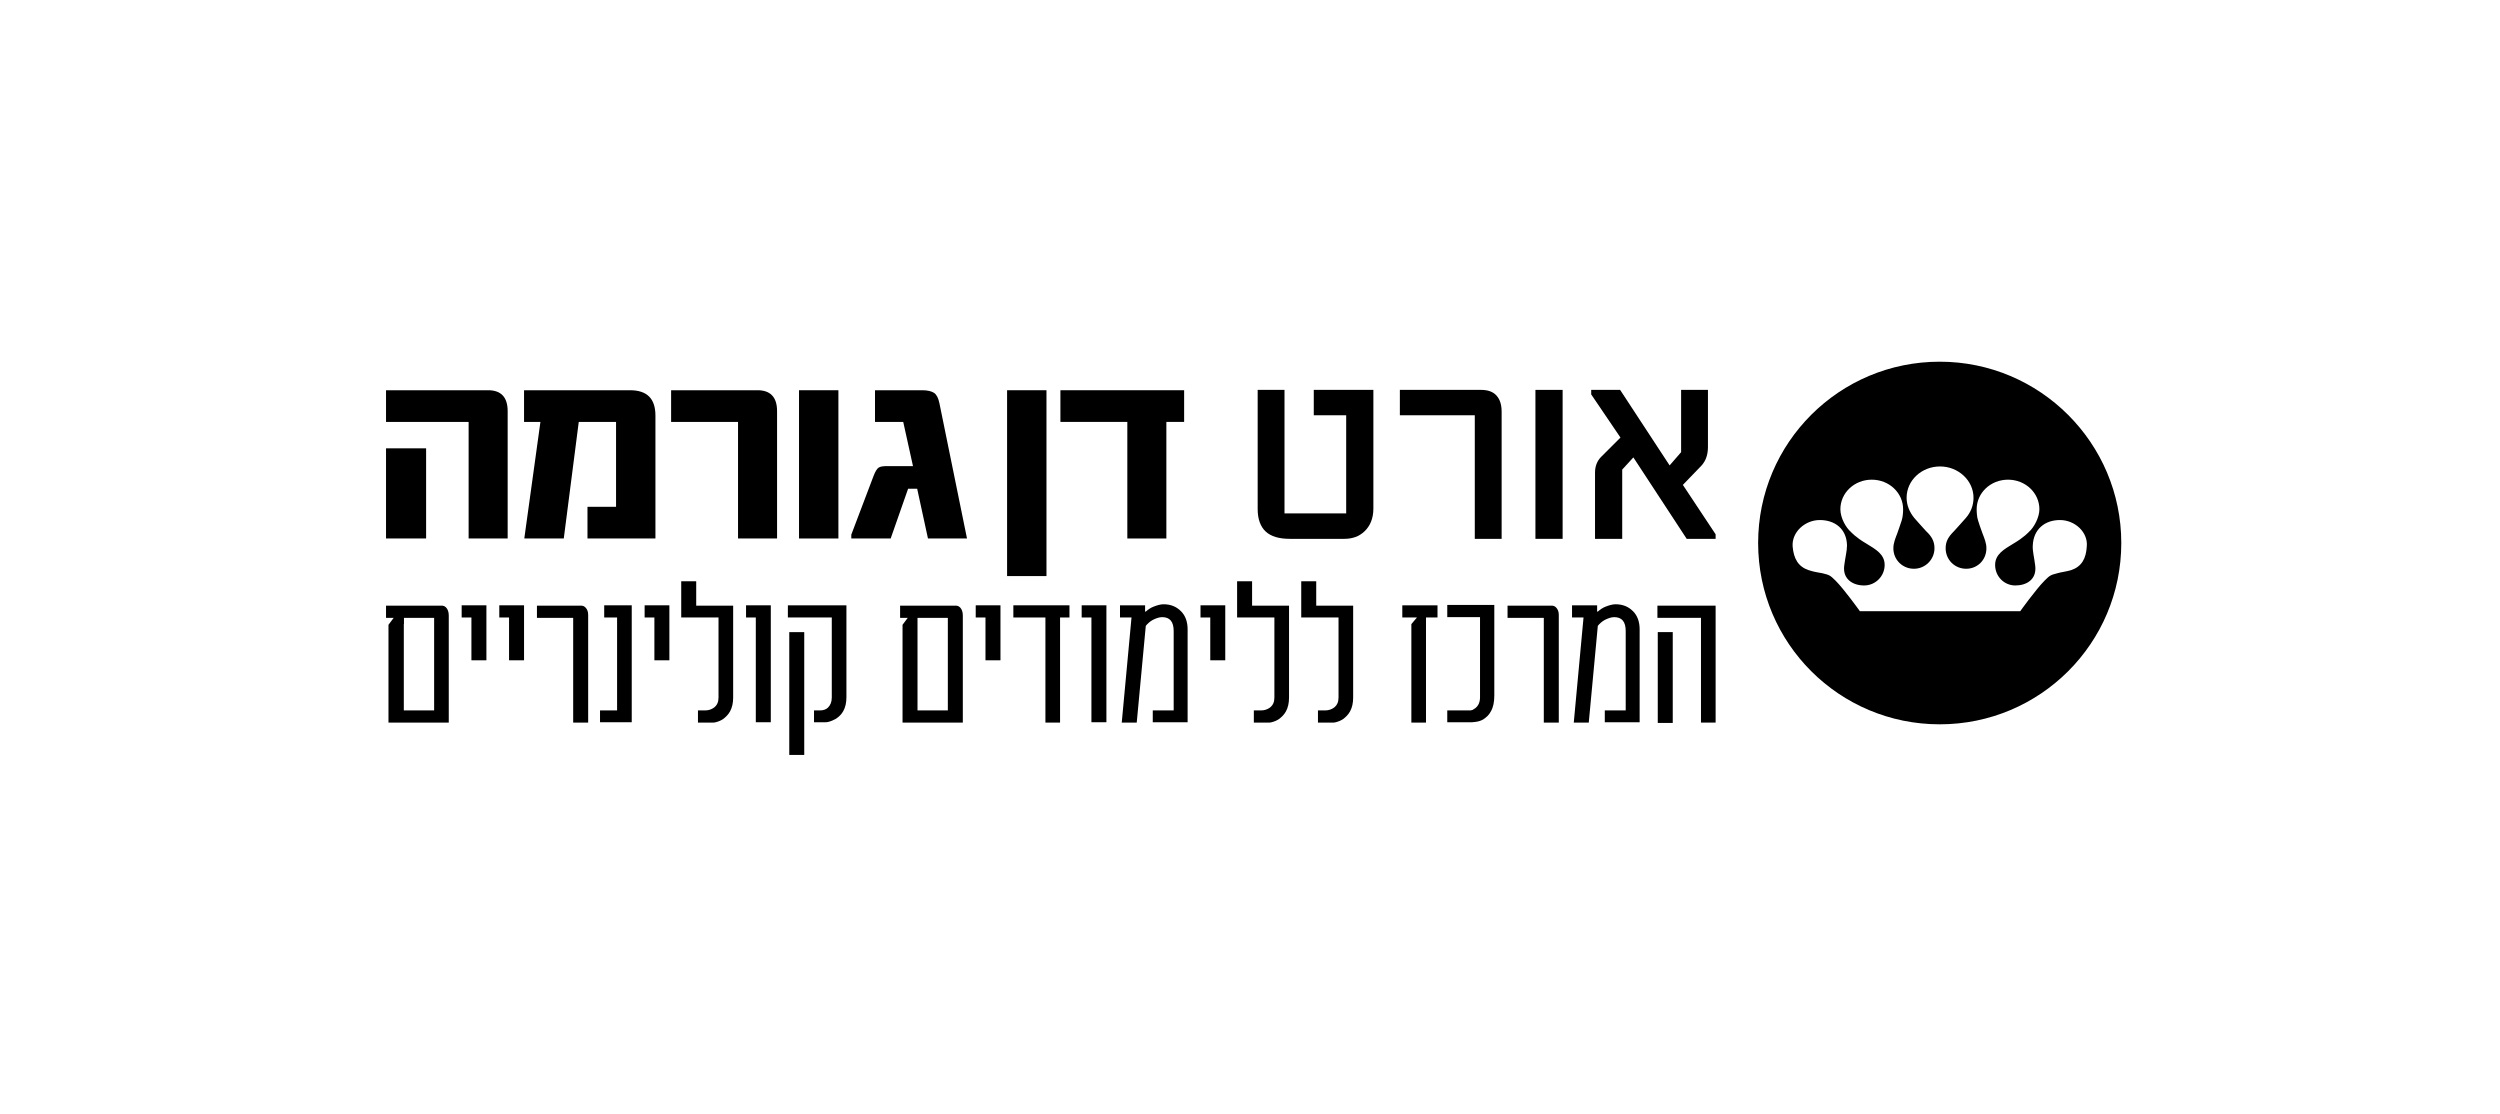 <svg width="202" height="90" viewBox="0 0 202 90" fill="none" xmlns="http://www.w3.org/2000/svg">
<rect width="202" height="90" fill="white"/>
<rect width="202" height="90" fill="white"/>
<g clip-path="url(#clip0_138_517)">
<path d="M171.4 43.875C171.4 51.974 164.839 58.525 156.729 58.525C148.619 58.525 142.057 51.974 142.057 43.875C142.057 35.777 148.619 29.225 156.729 29.225C164.839 29.225 171.4 35.805 171.4 43.875Z" fill="black"/>
<path d="M166.444 42.019C165.233 42.019 164.304 42.751 164.248 44.072C164.219 44.522 164.36 45 164.445 45.703C164.585 46.828 163.741 47.306 162.84 47.306C161.938 47.306 161.206 46.575 161.206 45.647C161.206 44.775 161.938 44.381 162.671 43.931C163.544 43.425 163.938 42.975 163.938 42.975C164.332 42.638 164.783 41.822 164.783 41.148C164.783 39.826 163.656 38.758 162.248 38.758C160.84 38.758 159.714 39.826 159.714 41.148C159.714 41.429 159.742 41.794 159.826 42.047C159.883 42.272 160.052 42.722 160.192 43.116C160.333 43.482 160.502 43.875 160.502 44.297C160.502 45.253 159.77 45.956 158.869 45.956C157.94 45.956 157.208 45.225 157.208 44.297C157.208 43.735 157.433 43.369 157.883 42.919C157.883 42.919 158.728 41.991 158.841 41.851C159.235 41.401 159.46 40.838 159.46 40.22C159.46 38.814 158.221 37.689 156.757 37.689C155.264 37.689 154.054 38.814 154.054 40.22C154.054 40.838 154.307 41.401 154.673 41.851C154.786 41.991 155.631 42.919 155.631 42.919C156.081 43.341 156.306 43.735 156.306 44.297C156.306 45.197 155.574 45.956 154.645 45.956C153.744 45.956 152.984 45.253 152.984 44.297C152.984 43.875 153.152 43.482 153.293 43.116C153.434 42.751 153.575 42.272 153.659 42.047C153.744 41.766 153.772 41.429 153.772 41.148C153.772 39.826 152.646 38.758 151.238 38.758C149.83 38.758 148.703 39.826 148.703 41.148C148.703 41.851 149.154 42.638 149.548 42.975C149.548 42.975 149.942 43.425 150.815 43.931C151.547 44.381 152.28 44.775 152.28 45.647C152.28 46.547 151.547 47.306 150.618 47.306C149.717 47.306 148.872 46.8 149.013 45.703C149.097 45.028 149.238 44.522 149.238 44.072C149.21 42.722 148.253 42.019 147.042 42.019C145.831 42.019 144.761 43.004 144.845 44.157C144.93 45.141 145.296 45.787 146.141 46.069C146.647 46.237 146.873 46.237 147.267 46.322C147.802 46.462 147.858 46.462 148.309 46.912C149.013 47.615 150.28 49.387 150.28 49.387H163.234C163.234 49.387 164.501 47.615 165.205 46.912C165.627 46.49 165.684 46.462 166.219 46.322C166.613 46.209 166.838 46.209 167.345 46.069C168.19 45.787 168.556 45.141 168.612 44.157C168.725 43.004 167.655 42.019 166.444 42.019Z" fill="white"/>
<path d="M41.019 43.51H37.865V34.09H31.191V31.531H39.442C40.484 31.531 41.019 32.093 41.019 33.218V43.51ZM34.43 43.51H31.191V36.227H34.43V43.51Z" fill="black"/>
<path d="M52.987 43.51H47.468V40.951H49.777V34.09H46.764L45.553 43.51H42.371V43.453L43.666 34.09H42.343V31.531H50.903C52.283 31.531 52.959 32.206 52.959 33.584V43.51H52.987Z" fill="black"/>
<path d="M62.787 43.51H59.633V34.09H54.226V31.531H61.21C62.252 31.531 62.787 32.093 62.787 33.218V43.51Z" fill="black"/>
<path d="M67.743 31.531H64.561V43.51H67.743V31.531Z" fill="black"/>
<path d="M78.134 43.51H74.98L74.107 39.489H73.375L71.967 43.51H68.785V43.2L70.587 38.448C70.728 38.083 70.869 37.858 71.01 37.773C71.15 37.689 71.376 37.661 71.714 37.661H73.769L72.981 34.09H70.7V31.531H74.53C74.952 31.531 75.29 31.615 75.487 31.756C75.684 31.896 75.825 32.178 75.909 32.599L78.134 43.51Z" fill="black"/>
<path d="M84.555 31.531H81.373V46.547H84.555V31.531Z" fill="black"/>
<path d="M95.678 34.09H94.242V43.51H91.088V34.09H85.681V31.531H95.678V34.09Z" fill="black"/>
<path d="M106.125 33.555H108.772V41.485H103.788V31.503H101.62V41.148C101.62 41.935 101.845 42.554 102.267 42.947C102.69 43.341 103.337 43.538 104.21 43.538H108.631C109.279 43.538 109.814 43.341 110.237 42.947C110.715 42.497 110.969 41.879 110.969 41.091V31.503H106.153V33.555H106.125Z" fill="black"/>
<path d="M119.67 31.503H113.109V33.555H119.163V43.538H121.332V33.274C121.332 32.684 121.191 32.262 120.909 31.953C120.628 31.643 120.205 31.503 119.67 31.503Z" fill="black"/>
<path d="M126.26 31.503H124.063V43.538H126.26V31.503Z" fill="black"/>
<path d="M135.975 39.179L137.467 37.633C137.833 37.239 138.002 36.733 138.002 36.114V31.503H135.834V36.536L134.905 37.605L130.906 31.503H128.569V31.868L130.934 35.355L129.385 36.902C129.047 37.239 128.878 37.661 128.878 38.195V43.538H131.075V37.942L131.976 36.958L136.285 43.538H138.622V43.172L135.975 39.179Z" fill="black"/>
<path d="M31.389 58.385V50.483L31.811 49.921H31.191V48.937H35.753C35.782 48.937 35.81 48.965 35.866 48.965C35.922 48.993 35.979 49.021 36.035 49.077C36.176 49.218 36.26 49.443 36.26 49.724V58.385H31.389ZM35.078 49.921H32.628V57.401H35.078V49.921Z" fill="black"/>
<path d="M38.091 53.38V49.893H37.302V48.909H39.302V53.352H38.091V53.38Z" fill="black"/>
<path d="M41.132 53.38V49.893H40.343V48.909H42.343V53.352H41.132V53.38Z" fill="black"/>
<path d="M46.313 58.413V49.921H43.385V48.937H47.017C47.046 48.937 47.074 48.965 47.13 48.965C47.186 48.993 47.243 49.021 47.299 49.077C47.44 49.218 47.524 49.415 47.524 49.668V58.385H46.313V58.413Z" fill="black"/>
<path d="M48.482 58.385V57.401H49.861V49.893H48.82V48.909H51.044V58.357H48.482V58.385Z" fill="black"/>
<path d="M52.875 53.38V49.893H52.086V48.909H54.086V53.352H52.875V53.38Z" fill="black"/>
<path d="M56.395 58.385V57.401H56.986C57.268 57.401 57.493 57.316 57.69 57.176C57.943 56.979 58.056 56.726 58.056 56.36V49.893H55.043V46.968H56.254V48.937H59.239V56.36C59.239 56.81 59.154 57.176 58.985 57.485C58.845 57.738 58.647 57.935 58.422 58.104C58.253 58.216 58.056 58.301 57.831 58.357C57.746 58.385 57.69 58.385 57.605 58.385C57.549 58.385 57.521 58.385 57.493 58.385H56.395Z" fill="black"/>
<path d="M61.069 58.385V49.893H60.281V48.909H62.28V58.357H61.069V58.385Z" fill="black"/>
<path d="M65.772 58.385V57.401H66.279C66.532 57.401 66.757 57.316 66.898 57.176C67.095 56.979 67.208 56.726 67.208 56.36V49.893H63.66V48.909H68.391V56.332C68.391 56.782 68.306 57.148 68.137 57.457C67.997 57.71 67.799 57.907 67.546 58.076C67.349 58.188 67.152 58.273 66.927 58.329C66.842 58.357 66.757 58.357 66.673 58.357C66.617 58.357 66.56 58.357 66.504 58.357H65.772V58.385ZM63.773 61V51.074H64.983V61H63.773Z" fill="black"/>
<path d="M72.925 58.385V50.483L73.347 49.921H72.728V48.937H77.29C77.318 48.937 77.346 48.965 77.402 48.965C77.458 48.993 77.515 49.021 77.571 49.077C77.712 49.218 77.796 49.443 77.796 49.724V58.385H72.925ZM76.585 49.921H74.135V57.401H76.585V49.921Z" fill="black"/>
<path d="M79.627 53.38V49.893H78.838V48.909H80.838V53.352H79.627V53.38Z" fill="black"/>
<path d="M85.653 49.893V58.385H84.47V49.893H81.879V48.909H86.413V49.893H85.653Z" fill="black"/>
<path d="M88.187 58.385V49.893H87.399V48.909H89.398V58.357H88.187V58.385Z" fill="black"/>
<path d="M93.143 58.385V57.401H94.833V50.99C94.833 50.23 94.523 49.865 93.904 49.865C93.678 49.865 93.425 49.949 93.143 50.09C92.89 50.23 92.721 50.399 92.58 50.568L91.848 58.385H90.637L91.426 49.893H90.496V48.909H92.524V49.415H92.58C92.777 49.246 92.974 49.106 93.2 49.021C93.481 48.909 93.763 48.825 94.016 48.825C94.608 48.825 95.058 49.021 95.424 49.387C95.79 49.752 95.959 50.259 95.959 50.849V58.357H93.143V58.385Z" fill="black"/>
<path d="M97.79 53.38V49.893H97.001V48.909H99.001V53.352H97.79V53.38Z" fill="black"/>
<path d="M101.31 58.385V57.401H101.901C102.183 57.401 102.408 57.316 102.605 57.176C102.859 56.979 102.971 56.726 102.971 56.36V49.893H99.958V46.968H101.169V48.937H104.154V56.36C104.154 56.81 104.07 57.176 103.901 57.485C103.76 57.738 103.563 57.935 103.337 58.104C103.168 58.216 102.971 58.301 102.746 58.357C102.662 58.385 102.605 58.385 102.521 58.385C102.464 58.385 102.436 58.385 102.408 58.385H101.31Z" fill="black"/>
<path d="M106.491 58.385V57.401H107.083C107.364 57.401 107.59 57.316 107.787 57.176C108.04 56.979 108.153 56.726 108.153 56.36V49.893H105.14V46.968H106.351V48.937H109.335V56.36C109.335 56.81 109.251 57.176 109.082 57.485C108.941 57.738 108.744 57.935 108.519 58.104C108.35 58.216 108.153 58.301 107.927 58.357C107.843 58.385 107.787 58.385 107.702 58.385C107.646 58.385 107.618 58.385 107.59 58.385H106.491Z" fill="black"/>
<path d="M115.221 49.893V58.385H114.038V50.427L114.489 49.893H113.306V48.909H116.15V49.893H115.221Z" fill="black"/>
<path d="M116.939 58.385V57.401H118.825C118.825 57.401 118.853 57.401 118.938 57.373C118.994 57.373 119.022 57.345 119.051 57.316L119.191 57.232C119.445 57.035 119.586 56.754 119.586 56.332V49.865H116.939V48.881H120.74V56.192C120.74 56.726 120.656 57.148 120.459 57.485C120.318 57.766 120.093 57.963 119.839 58.132C119.642 58.244 119.445 58.301 119.22 58.329C119.022 58.357 118.938 58.357 118.938 58.357H116.939V58.385Z" fill="black"/>
<path d="M124.739 58.413V49.921H121.81V48.937H125.443C125.471 48.937 125.499 48.965 125.556 48.965C125.612 48.993 125.668 49.021 125.725 49.077C125.865 49.218 125.95 49.415 125.95 49.668V58.385H124.739V58.413Z" fill="black"/>
<path d="M129.667 58.385V57.401H131.357V50.99C131.357 50.23 131.047 49.865 130.427 49.865C130.202 49.865 129.949 49.949 129.667 50.09C129.413 50.23 129.245 50.399 129.104 50.568L128.372 58.385H127.161L127.949 49.893H127.02V48.909H129.047V49.415H129.104C129.301 49.246 129.498 49.106 129.723 49.021C130.005 48.909 130.286 48.825 130.54 48.825C131.131 48.825 131.582 49.021 131.948 49.387C132.314 49.752 132.483 50.259 132.483 50.849V58.357H129.667V58.385Z" fill="black"/>
<path d="M137.439 58.385V49.921H133.919V48.937H138.622V58.385H137.439ZM133.947 58.385V51.074H135.158V58.413H133.947V58.385Z" fill="black"/>
<path d="M32.628 49.64H31.839V50.427H32.628V49.64Z" fill="black"/>
</g>
<defs>
<clipPath id="clip0_138_517">
<rect width="140.8" height="32" fill="white" transform="translate(30.6 29)"/>
</clipPath>
</defs>
</svg>
